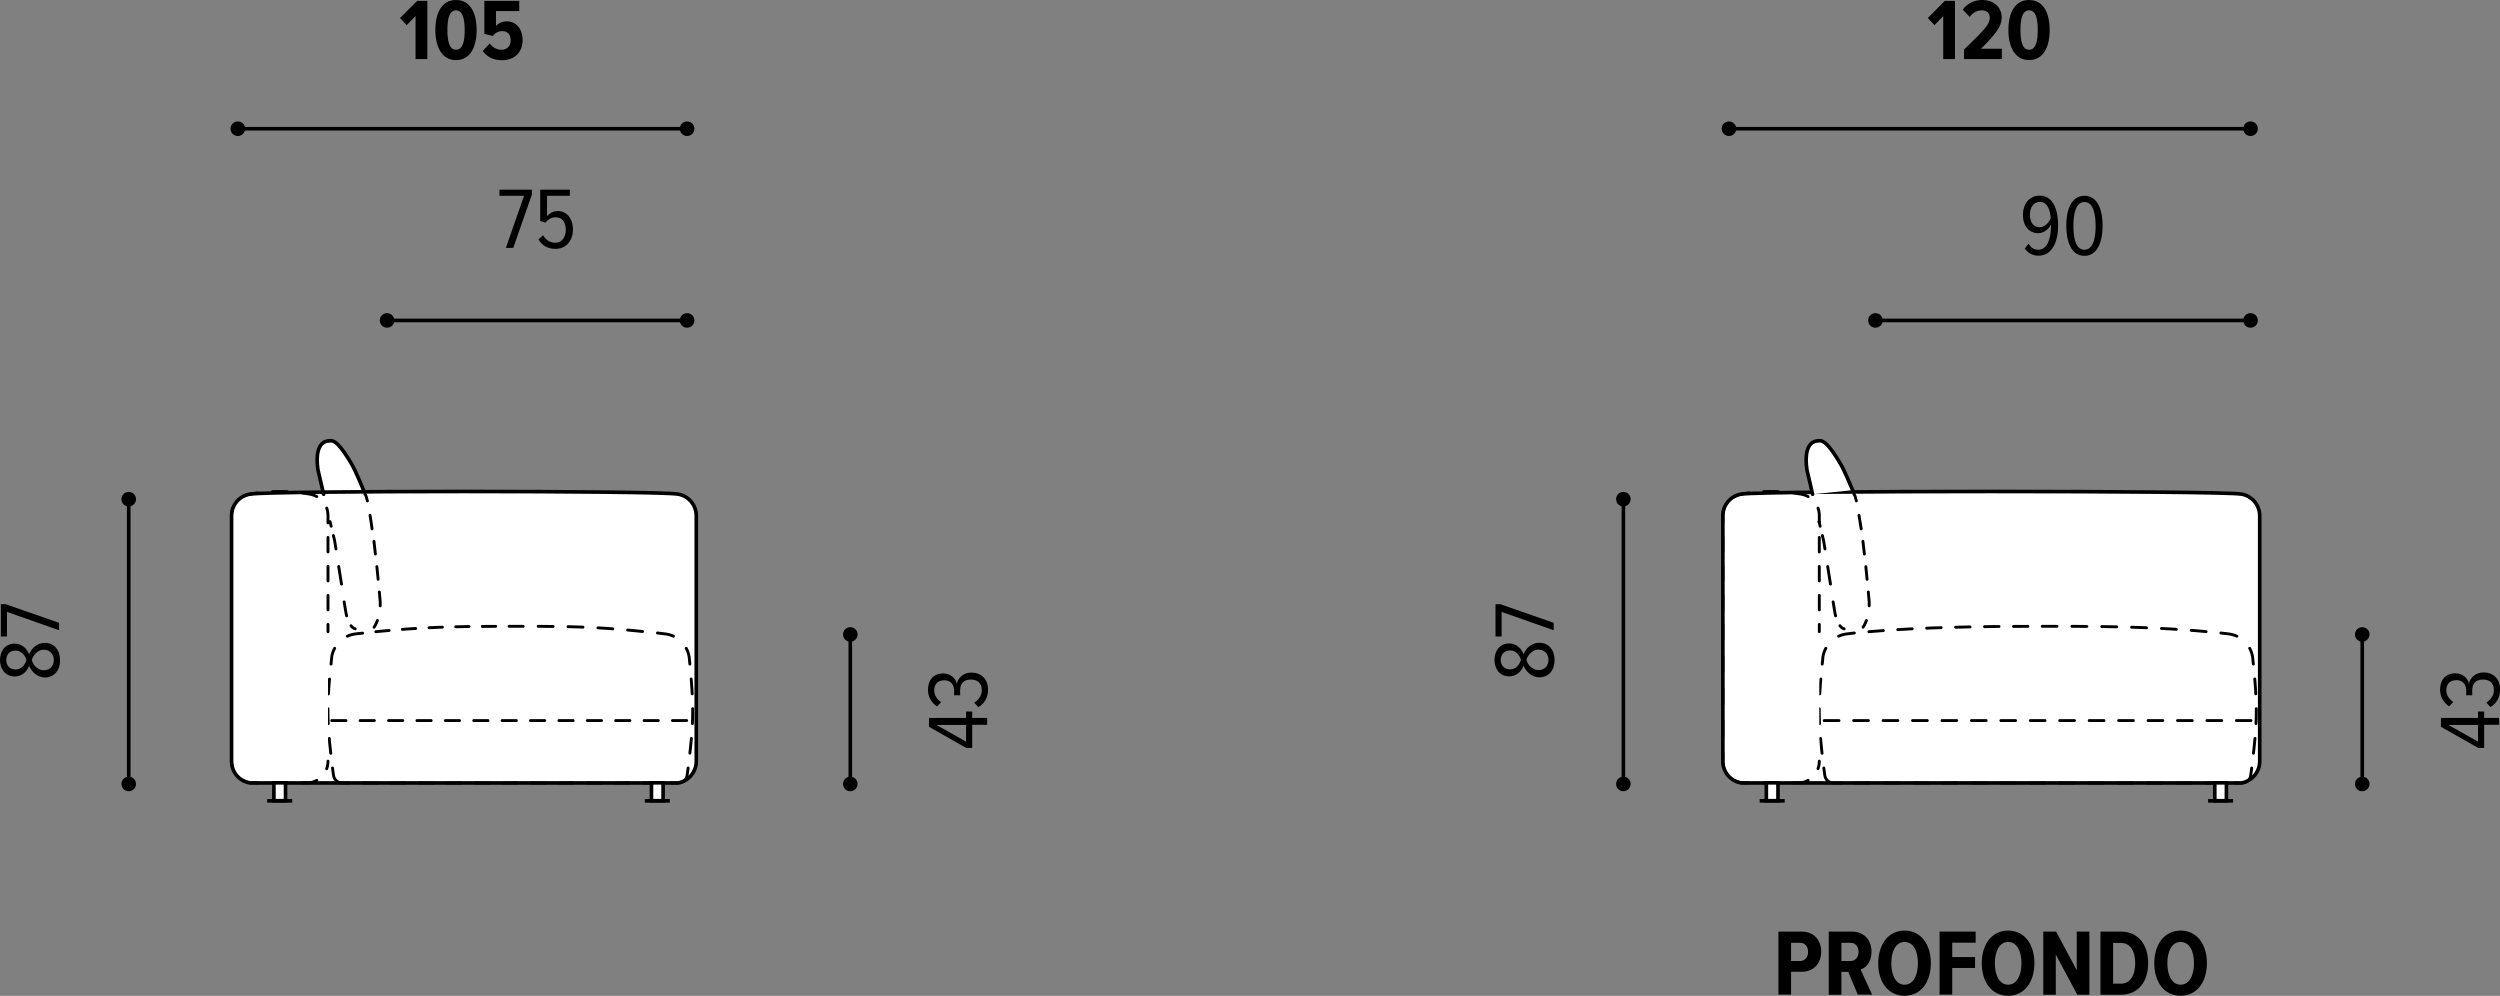 <?xml version="1.0" encoding="utf-8"?>
<!-- Generator: Adobe Illustrator 28.1.0, SVG Export Plug-In . SVG Version: 6.00 Build 0)  -->
<svg version="1.1" id="Livello_1" xmlns="http://www.w3.org/2000/svg" xmlns:xlink="http://www.w3.org/1999/xlink" x="0px" y="0px"
	 viewBox="0 0 171.88 68.47" style="enable-background:new 0 0 171.88 68.47;" xml:space="preserve">
<rect x="0" y="0" width="171.88" height="68.47" fill="#808080" stroke="none"/>
<style type="text/css">
	.st0{fill:none;stroke:#000000;stroke-width:0.25;stroke-linecap:round;stroke-linejoin:round;stroke-miterlimit:500;}
	.st1{fill:#FFFFFF;}
	
		.st2{fill:none;stroke:#000000;stroke-width:0.2;stroke-linecap:round;stroke-linejoin:round;stroke-miterlimit:500;stroke-dasharray:0.917,0.917;}
	
		.st3{fill:none;stroke:#000000;stroke-width:0.2;stroke-linecap:round;stroke-linejoin:round;stroke-miterlimit:500;stroke-dasharray:1.027,1.027;}
	
		.st4{fill:none;stroke:#000000;stroke-width:0.2;stroke-linecap:round;stroke-linejoin:round;stroke-miterlimit:500;stroke-dasharray:1.023,1.023;}
	
		.st5{fill:none;stroke:#000000;stroke-width:0.2;stroke-linecap:round;stroke-linejoin:round;stroke-miterlimit:500;stroke-dasharray:0.963,0.963;}
	.st6{fill:none;stroke:#000000;stroke-width:0.2;stroke-linecap:round;stroke-linejoin:round;stroke-miterlimit:500;}
	
		.st7{fill:none;stroke:#000000;stroke-width:0.2;stroke-linecap:round;stroke-linejoin:round;stroke-miterlimit:500;stroke-dasharray:1.019,1.019;}
	
		.st8{fill:none;stroke:#000000;stroke-width:0.2;stroke-linecap:round;stroke-linejoin:round;stroke-miterlimit:500;stroke-dasharray:1.113,1.113;}
	
		.st9{fill:none;stroke:#000000;stroke-width:0.2;stroke-linecap:round;stroke-linejoin:round;stroke-miterlimit:500;stroke-dasharray:0.996,0.996;}
	
		.st10{fill:none;stroke:#000000;stroke-width:0.2;stroke-linecap:round;stroke-linejoin:round;stroke-miterlimit:500;stroke-dasharray:1.025,1.025;}
	
		.st11{fill:none;stroke:#000000;stroke-width:0.2;stroke-linecap:round;stroke-linejoin:round;stroke-miterlimit:500;stroke-dasharray:0.875,0.875;}
	.st12{fill:none;stroke:#000000;stroke-width:0.25;stroke-linecap:round;stroke-linejoin:round;stroke-miterlimit:10;}
	
		.st13{fill:none;stroke:#000000;stroke-width:0.2;stroke-linecap:round;stroke-linejoin:round;stroke-miterlimit:500;stroke-dasharray:1.225,1.225;}
	
		.st14{fill:none;stroke:#000000;stroke-width:0.2;stroke-linecap:round;stroke-linejoin:round;stroke-miterlimit:500;stroke-dasharray:0.995,0.995;}
	
		.st15{fill:none;stroke:#000000;stroke-width:0.2;stroke-linecap:round;stroke-linejoin:round;stroke-miterlimit:500;stroke-dasharray:1.026,1.026;}
	
		.st16{fill:none;stroke:#000000;stroke-width:0.2;stroke-linecap:round;stroke-linejoin:round;stroke-miterlimit:500;stroke-dasharray:1.003,1.003;}
	.st17{fill:none;stroke:#000000;stroke-width:0.25;}
	
		.st18{fill:none;stroke:#000000;stroke-width:0.2;stroke-linecap:round;stroke-linejoin:round;stroke-miterlimit:500;stroke-dasharray:0.976,0.976;}
	
		.st19{fill:none;stroke:#000000;stroke-width:0.2;stroke-linecap:round;stroke-linejoin:round;stroke-miterlimit:500;stroke-dasharray:1.012,1.012;}
</style>
<g>
	<path d="M122.27,68.39v-4.34h1.6c0.89,0,1.34,0.64,1.34,1.38s-0.45,1.38-1.34,1.38h-0.73v1.57H122.27z M123.76,64.82h-0.62v1.25
		h0.62c0.33,0,0.55-0.25,0.55-0.62C124.31,65.06,124.09,64.82,123.76,64.82z"/>
	<path d="M127.73,68.39l-0.66-1.57h-0.47v1.57h-0.87v-4.34h1.62c0.79,0,1.32,0.57,1.32,1.37c0,0.75-0.4,1.12-0.75,1.24l0.79,1.72
		H127.73z M127.22,64.82h-0.62v1.25h0.62c0.34,0,0.56-0.25,0.56-0.62C127.78,65.06,127.56,64.82,127.22,64.82z"/>
	<path d="M130.94,63.98c1.14,0,1.81,0.96,1.81,2.24c0,1.29-0.68,2.24-1.81,2.24c-1.13,0-1.81-0.95-1.81-2.24
		C129.14,64.94,129.81,63.98,130.94,63.98z M130.94,64.76c-0.59,0-0.91,0.63-0.91,1.47c0,0.83,0.32,1.47,0.91,1.47
		c0.6,0,0.92-0.64,0.92-1.47C131.87,65.39,131.54,64.76,130.94,64.76z"/>
	<path d="M133.35,68.39v-4.34h2.48v0.76h-1.61v0.99h1.57v0.75h-1.57v1.83H133.35z"/>
	<path d="M138.06,63.98c1.14,0,1.81,0.96,1.81,2.24c0,1.29-0.68,2.24-1.81,2.24c-1.13,0-1.81-0.95-1.81-2.24
		C136.25,64.94,136.93,63.98,138.06,63.98z M138.06,64.76c-0.59,0-0.91,0.63-0.91,1.47c0,0.83,0.32,1.47,0.91,1.47
		c0.6,0,0.92-0.64,0.92-1.47C138.98,65.39,138.66,64.76,138.06,64.76z"/>
	<path d="M142.82,68.39l-1.48-2.76v2.76h-0.86v-4.34h0.88l1.42,2.65v-2.65h0.87v4.34H142.82z"/>
	<path d="M144.41,68.39v-4.34h1.4c1.2,0,1.88,0.9,1.88,2.17c0,1.27-0.68,2.17-1.88,2.17H144.41z M145.28,67.63h0.53
		c0.64,0,0.99-0.57,0.99-1.4c0-0.86-0.34-1.4-0.99-1.4h-0.53V67.63z"/>
	<path d="M149.92,63.98c1.14,0,1.81,0.96,1.81,2.24c0,1.29-0.68,2.24-1.81,2.24c-1.13,0-1.81-0.95-1.81-2.24
		C148.12,64.94,148.79,63.98,149.92,63.98z M149.92,64.76c-0.59,0-0.91,0.63-0.91,1.47c0,0.83,0.32,1.47,0.91,1.47
		c0.6,0,0.92-0.64,0.92-1.47C150.85,65.39,150.52,64.76,149.92,64.76z"/>
</g>
<line class="st0" x1="16.35" y1="8.85" x2="47.24" y2="8.85"/>
<g>
	<path d="M16.35,9.35c0.28,0,0.5-0.22,0.5-0.5c0-0.28-0.22-0.5-0.5-0.5c-0.28,0-0.5,0.22-0.5,0.5C15.85,9.13,16.07,9.35,16.35,9.35"
		/>
	<path d="M47.24,9.35c0.28,0,0.5-0.22,0.5-0.5c0-0.28-0.22-0.5-0.5-0.5c-0.28,0-0.5,0.22-0.5,0.5C46.74,9.13,46.96,9.35,47.24,9.35"
		/>
</g>
<g>
	<path d="M28.57,4.06V1.1l-0.61,0.63l-0.46-0.49l1.18-1.18h0.7v4H28.57z"/>
	<path d="M31.35,0c1,0,1.42,0.92,1.42,2.06c0,1.13-0.41,2.07-1.42,2.07c-0.99,0-1.42-0.94-1.42-2.07C29.93,0.92,30.36,0,31.35,0z
		 M31.35,0.71c-0.46,0-0.59,0.58-0.59,1.35c0,0.77,0.13,1.36,0.59,1.36c0.47,0,0.6-0.59,0.6-1.36C31.94,1.29,31.81,0.71,31.35,0.71z
		"/>
	<path d="M33.67,2.99c0.2,0.28,0.49,0.43,0.83,0.43c0.38,0,0.61-0.29,0.61-0.64c0-0.4-0.21-0.64-0.57-0.64
		c-0.27,0-0.47,0.1-0.66,0.33L33.3,2.33V0.06h2.4v0.7h-1.6v1.03c0.16-0.19,0.43-0.32,0.74-0.32c0.61,0,1.09,0.47,1.09,1.3
		c0,0.81-0.55,1.37-1.4,1.37c-0.62,0-1.04-0.23-1.34-0.63L33.67,2.99z"/>
</g>
<g>
	<path class="st1" d="M15.92,35.46c0-0.74,0.54-1.38,1.28-1.49c1.35-0.24,28.05-0.24,29.4,0c0.73,0.11,1.27,0.75,1.27,1.49v16.88
		c0,0.74-0.54,1.38-1.27,1.49H17.2c-0.74-0.11-1.28-0.74-1.28-1.49V35.46z"/>
	<path class="st1" d="M22.81,45.15c0.14-0.84,0.82-1.48,1.67-1.57c4.11-0.47,6.85-0.53,10.99-0.52c4.14,0,6.13,0.05,10.25,0.52
		c0.85,0.09,1.53,0.73,1.67,1.57c0.38,3.53,0.34,4.63-0.13,8.16c-0.04,0.3-0.3,0.52-0.6,0.52H23.53c-0.31,0-0.56-0.22-0.6-0.52
		C22.47,49.79,22.43,48.68,22.81,45.15"/>
	<path class="st2" d="M25.84,43.43c3.1-0.31,5.51-0.37,8.7-0.37"/>
	<path class="st3" d="M37,43.06c2.85,0.01,4.73,0.09,7.69,0.41"/>
	<path class="st4" d="M47.52,46.68c0.18,2.12,0.13,3.35-0.15,5.61"/>
	<line class="st5" x1="45.21" y1="53.83" x2="24.5" y2="53.83"/>
	<path class="st4" d="M22.74,51.79c-0.24-2.12-0.26-3.34-0.04-5.61"/>
	<path class="st6" d="M22.76,45.66c0.02-0.16,0.03-0.33,0.05-0.51c0.03-0.21,0.1-0.4,0.2-0.58 M24.01,53.83h-0.48
		c-0.31,0-0.56-0.22-0.6-0.52c-0.02-0.17-0.05-0.34-0.07-0.51 M47.31,52.8c-0.02,0.16-0.04,0.33-0.07,0.51
		c-0.04,0.3-0.3,0.52-0.6,0.52h-0.48 M47.18,44.57c0.1,0.18,0.16,0.37,0.2,0.58c0.02,0.18,0.04,0.35,0.05,0.51 M45.2,43.52
		c0.17,0.02,0.34,0.04,0.51,0.06c0.21,0.02,0.41,0.08,0.59,0.16 M35,43.06c0.15,0,0.3,0,0.46,0c0.17,0,0.35,0,0.51,0 M23.88,43.74
		c0.18-0.08,0.38-0.14,0.59-0.16c0.15-0.02,0.31-0.03,0.46-0.05"/>
	<path class="st1" d="M22.55,52.33c0,0.74-0.54,1.38-1.27,1.49H17.2c-0.73-0.11-1.28-0.74-1.28-1.49v-8.91v-7.97
		c0-0.74,0.55-1.38,1.28-1.49c1.35-0.24,2.73-0.24,4.08,0c0.73,0.11,1.27,0.75,1.27,1.49v7.97"/>
	<line class="st7" x1="19.75" y1="53.82" x2="18.22" y2="53.82"/>
	<line class="st8" x1="15.92" y1="50.66" x2="15.92" y2="44.54"/>
	<line class="st9" x1="15.92" y1="41.93" x2="15.92" y2="36.45"/>
	<path class="st10" d="M18.73,33.8c0.51-0.02,1.02-0.01,1.53,0.03"/>
	<line class="st9" x1="22.55" y1="36.95" x2="22.55" y2="42.43"/>
	<path class="st6" d="M22.55,42.93v0.5 M22.46,34.93c0.06,0.16,0.09,0.34,0.09,0.52v0.5 M20.77,33.89c0.17,0.02,0.34,0.05,0.51,0.08
		c0.18,0.03,0.35,0.09,0.5,0.17 M16.7,34.14c0.15-0.08,0.32-0.15,0.5-0.17c0.17-0.03,0.34-0.06,0.51-0.08 M15.92,35.95v-0.5
		c0-0.18,0.03-0.36,0.09-0.52 M15.92,43.98v-0.56v-0.5 M16.01,52.86c-0.06-0.16-0.09-0.34-0.09-0.52v-0.56 M17.71,53.82H17.2
		c-0.18-0.03-0.35-0.09-0.5-0.17 M21.78,53.65c-0.15,0.09-0.32,0.14-0.5,0.17h-0.51 M22.55,52.33c0,0.18-0.03,0.36-0.09,0.52"/>
	<path class="st1" d="M25.09,33.99c0,0,0.1-0.22,0.44,1.93c0.34,2.15,0.59,5.21,0.59,5.21c0.14,1.22-0.4,1.99-0.4,1.99"/>
	<path class="st11" d="M25.71,37.22c0.14,1.12,0.26,2.28,0.33,3.04"/>
	<path class="st6" d="M25.95,42.66c-0.11,0.3-0.23,0.46-0.23,0.46 M26.08,40.7c0.02,0.27,0.04,0.44,0.04,0.44
		c0.02,0.18,0.03,0.35,0.02,0.51 M25.44,35.43c0.03,0.15,0.05,0.31,0.08,0.5c0.02,0.14,0.04,0.28,0.06,0.43 M25.09,33.99
		c0,0,0.04-0.1,0.17,0.45"/>
	<path class="st1" d="M22.25,33.98l-0.39-1.68c-0.15-0.99-0.01-1.87,0.66-1.98l0.19-0.02c0.28-0.03,0.67,0.25,1.47,1.61
		C24.46,32.4,25,33.71,25,33.71"/>
	<path class="st12" d="M22.25,33.98l-0.39-1.68c-0.15-0.99-0.01-1.87,0.66-1.98l0.19-0.02c0.28-0.03,0.67,0.25,1.47,1.61
		C24.46,32.4,25,33.71,25,33.71"/>
	<path class="st1" d="M24.42,43.23c-0.28-0.06-0.57-0.55-0.65-1.25L23,37.14l-0.31-1.27"/>
	<line class="st13" x1="23.48" y1="40.16" x2="23.19" y2="38.35"/>
	<path class="st6" d="M22.77,36.18l-0.08-0.32 M23.1,37.74l-0.1-0.6l-0.08-0.32 M23.83,42.34c-0.03-0.11-0.05-0.24-0.07-0.36
		l-0.1-0.6 M24.42,43.23c-0.1-0.02-0.2-0.09-0.29-0.21"/>
	<path class="st12" d="M15.92,35.46c0-0.74,0.54-1.38,1.28-1.49c1.35-0.24,28.05-0.24,29.4,0c0.73,0.11,1.27,0.75,1.27,1.49v16.88
		c0,0.74-0.54,1.38-1.27,1.49H17.2c-0.74-0.11-1.28-0.74-1.28-1.49V35.46z"/>
	<path class="st1" d="M118.45,35.46c0-0.74,0.54-1.38,1.28-1.49c1.35-0.24,33.01-0.24,34.36,0c0.73,0.11,1.27,0.75,1.27,1.49v16.88
		c0,0.74-0.54,1.38-1.27,1.49h-34.36c-0.74-0.11-1.28-0.74-1.28-1.49V35.46z"/>
	<path class="st1" d="M125.34,45.15c0.14-0.84,0.82-1.48,1.67-1.57c4.11-0.47,9.77-0.53,13.91-0.52c4.14,0,8.18,0.05,12.29,0.52
		c0.85,0.09,1.53,0.73,1.67,1.57c0.38,3.53,0.34,4.63-0.13,8.16c-0.04,0.3-0.3,0.52-0.6,0.52h-28.08c-0.31,0-0.56-0.22-0.6-0.52
		C125,49.79,124.96,48.68,125.34,45.15"/>
	<path class="st14" d="M128.49,43.43c3.57-0.31,7.91-0.37,11.43-0.37"/>
	<path class="st15" d="M142.45,43.06c3.26,0.01,6.48,0.09,9.73,0.41"/>
	<path class="st4" d="M155.02,46.68c0.18,2.12,0.13,3.35-0.15,5.61"/>
	<line class="st16" x1="152.64" y1="53.83" x2="127.06" y2="53.83"/>
	<path class="st4" d="M125.27,51.79c-0.24-2.12-0.26-3.34-0.04-5.61"/>
	<path class="st6" d="M125.28,45.66c0.02-0.16,0.04-0.33,0.05-0.51c0.04-0.21,0.1-0.4,0.2-0.58 M126.56,53.83h-0.5
		c-0.31,0-0.56-0.22-0.6-0.52c-0.02-0.17-0.05-0.34-0.07-0.51 M154.81,52.8c-0.02,0.16-0.04,0.33-0.07,0.51
		c-0.04,0.3-0.3,0.52-0.6,0.52h-0.5 M154.67,44.57c0.1,0.18,0.16,0.37,0.2,0.58c0.02,0.18,0.04,0.35,0.05,0.51 M152.69,43.52
		c0.17,0.02,0.34,0.04,0.51,0.06c0.21,0.02,0.41,0.08,0.59,0.16 M140.41,43.06c0.17,0,0.33,0,0.5,0c0.17,0,0.34,0,0.51,0
		 M126.41,43.74c0.18-0.08,0.38-0.14,0.59-0.16c0.16-0.02,0.33-0.04,0.49-0.06"/>
	<path class="st1" d="M125.08,52.33c0,0.74-0.54,1.38-1.27,1.49h-4.08c-0.73-0.11-1.28-0.74-1.28-1.49v-8.91v-7.97
		c0-0.74,0.54-1.38,1.28-1.49c1.35-0.24,2.73-0.24,4.08,0c0.73,0.11,1.27,0.75,1.27,1.49v7.97"/>
	<line class="st7" x1="122.28" y1="53.82" x2="120.75" y2="53.82"/>
	<line class="st8" x1="118.45" y1="50.66" x2="118.45" y2="44.54"/>
	<line class="st9" x1="118.45" y1="41.93" x2="118.45" y2="36.45"/>
	<path class="st10" d="M121.25,33.8c0.51-0.02,1.02-0.01,1.53,0.03"/>
	<line class="st9" x1="125.08" y1="36.95" x2="125.08" y2="42.43"/>
	<path class="st6" d="M125.08,42.93v0.5 M124.99,34.93c0.06,0.16,0.09,0.34,0.09,0.52v0.5 M123.3,33.89
		c0.17,0.02,0.34,0.05,0.51,0.08c0.18,0.03,0.35,0.09,0.5,0.17 M119.23,34.14c0.15-0.08,0.32-0.15,0.5-0.17
		c0.17-0.03,0.34-0.06,0.51-0.08 M118.45,35.95v-0.5c0-0.18,0.03-0.36,0.09-0.52 M118.45,43.98v-0.56v-0.5 M118.54,52.86
		c-0.06-0.16-0.09-0.34-0.09-0.52v-0.56 M120.24,53.82h-0.51c-0.18-0.03-0.35-0.09-0.5-0.17 M124.31,53.65
		c-0.15,0.09-0.32,0.14-0.5,0.17h-0.51 M125.08,52.33c0,0.18-0.03,0.36-0.09,0.52"/>
	<path class="st12" d="M118.45,35.46c0-0.74,0.54-1.38,1.28-1.49c1.35-0.24,33.01-0.24,34.36,0c0.73,0.11,1.27,0.75,1.27,1.49v16.88
		c0,0.74-0.54,1.38-1.27,1.49h-34.36c-0.74-0.11-1.28-0.74-1.28-1.49V35.46z"/>
</g>
<line class="st0" x1="8.85" y1="53.9" x2="8.85" y2="34.32"/>
<g>
	<path d="M9.35,53.9c0-0.28-0.22-0.5-0.5-0.5c-0.28,0-0.5,0.22-0.5,0.5s0.22,0.5,0.5,0.5C9.13,54.4,9.35,54.17,9.35,53.9"/>
	<path d="M9.35,34.32c0-0.28-0.22-0.5-0.5-0.5c-0.28,0-0.5,0.22-0.5,0.5c0,0.28,0.22,0.5,0.5,0.5C9.13,34.82,9.35,34.6,9.35,34.32"
		/>
</g>
<line class="st0" x1="111.61" y1="53.9" x2="111.61" y2="34.32"/>
<g>
	<path d="M112.11,53.9c0-0.28-0.22-0.5-0.5-0.5c-0.28,0-0.5,0.22-0.5,0.5s0.22,0.5,0.5,0.5C111.88,54.4,112.11,54.17,112.11,53.9"/>
	<path d="M112.11,34.32c0-0.28-0.22-0.5-0.5-0.5c-0.28,0-0.5,0.22-0.5,0.5c0,0.28,0.22,0.5,0.5,0.5
		C111.88,34.82,112.11,34.6,112.11,34.32"/>
</g>
<g>
	<path d="M2,45.77c-0.13,0.37-0.47,0.74-0.98,0.74C0.32,46.5,0,45.95,0,45.38c0-0.58,0.32-1.13,1.02-1.13
		c0.51,0,0.85,0.38,0.98,0.74c0.15-0.39,0.54-0.79,1.07-0.79c0.66,0,1.06,0.49,1.06,1.19c0,0.7-0.4,1.19-1.06,1.19
		C2.54,46.56,2.15,46.16,2,45.77z M0.43,45.38c0,0.39,0.25,0.65,0.65,0.65c0.49,0,0.7-0.5,0.74-0.65c-0.04-0.16-0.25-0.65-0.74-0.65
		C0.68,44.72,0.43,44.99,0.43,45.38z M2.19,45.38c0.02,0.17,0.29,0.7,0.83,0.7c0.43,0,0.68-0.31,0.68-0.7
		c0-0.38-0.25-0.71-0.69-0.71C2.49,44.67,2.22,45.21,2.19,45.38z"/>
	<path d="M0.48,42.07v1.69H0.06v-2.22h0.33l3.67,1.28v0.51L0.48,42.07z"/>
</g>
<g>
	<path d="M104.75,45.76c-0.13,0.37-0.47,0.74-0.98,0.74c-0.7,0-1.02-0.55-1.02-1.13s0.32-1.13,1.02-1.13c0.51,0,0.85,0.38,0.98,0.74
		c0.15-0.39,0.54-0.79,1.07-0.79c0.66,0,1.06,0.49,1.06,1.19c0,0.7-0.4,1.19-1.06,1.19C105.3,46.56,104.9,46.16,104.75,45.76z
		 M103.18,45.37c0,0.39,0.25,0.65,0.65,0.65c0.49,0,0.7-0.5,0.74-0.65c-0.04-0.16-0.25-0.65-0.74-0.65
		C103.43,44.72,103.18,44.98,103.18,45.37z M104.95,45.37c0.02,0.17,0.29,0.7,0.83,0.7c0.43,0,0.68-0.31,0.68-0.7
		c0-0.38-0.25-0.71-0.69-0.71C105.24,44.67,104.97,45.21,104.95,45.37z"/>
	<path d="M103.24,42.07v1.69h-0.42v-2.22h0.33l3.67,1.28v0.51L103.24,42.07z"/>
</g>
<line class="st0" x1="58.46" y1="53.9" x2="58.46" y2="43.62"/>
<g>
	<path d="M58.96,53.9c0-0.28-0.22-0.5-0.5-0.5c-0.28,0-0.5,0.22-0.5,0.5s0.22,0.5,0.5,0.5C58.74,54.4,58.96,54.17,58.96,53.9"/>
	<path d="M58.96,43.62c0-0.28-0.22-0.5-0.5-0.5c-0.28,0-0.5,0.22-0.5,0.5s0.22,0.5,0.5,0.5C58.74,44.12,58.96,43.89,58.96,43.62"/>
</g>
<line class="st0" x1="162.41" y1="53.9" x2="162.41" y2="43.62"/>
<g>
	<path d="M162.91,53.9c0-0.28-0.22-0.5-0.5-0.5c-0.28,0-0.5,0.22-0.5,0.5s0.22,0.5,0.5,0.5C162.68,54.4,162.91,54.17,162.91,53.9"/>
	<path d="M162.91,43.62c0-0.28-0.22-0.5-0.5-0.5c-0.28,0-0.5,0.22-0.5,0.5s0.22,0.5,0.5,0.5C162.68,44.12,162.91,43.89,162.91,43.62
		"/>
</g>
<g>
	<path d="M66.84,49.84v1.58h-0.41l-2.56-1.45v-0.61h2.55v-0.44h0.42v0.44h1.03v0.47H66.84z M66.42,50.99v-1.15h-2.04L66.42,50.99z"
		/>
	<path d="M66.98,48.31c0.3-0.19,0.52-0.48,0.52-0.86c0-0.49-0.3-0.73-0.76-0.73c-0.55,0-0.73,0.35-0.73,0.76
		c0,0.13,0,0.26,0.01,0.32h-0.43c0.01-0.05,0.01-0.2,0.01-0.31c0-0.4-0.22-0.72-0.67-0.72c-0.47,0-0.7,0.29-0.7,0.69
		c0,0.35,0.19,0.61,0.47,0.81l-0.27,0.3c-0.38-0.24-0.63-0.64-0.63-1.14c0-0.65,0.35-1.13,1.06-1.13c0.5,0,0.85,0.35,0.93,0.71
		c0.05-0.35,0.41-0.77,0.99-0.77c0.67,0,1.15,0.43,1.15,1.19c0,0.57-0.3,0.98-0.67,1.19L66.98,48.31z"/>
</g>
<g>
	<path d="M170.79,49.84v1.58h-0.41l-2.56-1.45v-0.61h2.55v-0.44h0.42v0.44h1.03v0.47H170.79z M170.37,50.99v-1.15h-2.04
		L170.37,50.99z"/>
	<path d="M170.94,48.3c0.3-0.19,0.52-0.48,0.52-0.86c0-0.49-0.3-0.72-0.76-0.72c-0.55,0-0.73,0.35-0.73,0.76
		c0,0.12,0,0.26,0.01,0.32h-0.43c0.01-0.05,0.01-0.2,0.01-0.31c0-0.4-0.22-0.73-0.67-0.73c-0.47,0-0.7,0.29-0.7,0.69
		c0,0.35,0.19,0.61,0.47,0.81l-0.27,0.3c-0.38-0.24-0.63-0.64-0.63-1.14c0-0.65,0.35-1.13,1.06-1.13c0.5,0,0.85,0.35,0.93,0.71
		c0.05-0.35,0.41-0.77,0.99-0.77c0.67,0,1.15,0.43,1.15,1.19c0,0.57-0.3,0.98-0.67,1.19L170.94,48.3z"/>
</g>
<line class="st0" x1="26.61" y1="22.03" x2="47.24" y2="22.03"/>
<g>
	<path d="M26.61,22.53c0.28,0,0.5-0.22,0.5-0.5c0-0.28-0.22-0.5-0.5-0.5c-0.28,0-0.5,0.22-0.5,0.5
		C26.11,22.31,26.33,22.53,26.61,22.53"/>
	<path d="M47.24,22.53c0.28,0,0.5-0.22,0.5-0.5c0-0.28-0.22-0.5-0.5-0.5c-0.28,0-0.5,0.22-0.5,0.5
		C46.74,22.31,46.96,22.53,47.24,22.53"/>
</g>
<g>
	<path d="M36.03,13.46h-1.69v-0.42h2.23v0.33l-1.28,3.67h-0.51L36.03,13.46z"/>
	<path d="M37.34,16.17c0.19,0.33,0.46,0.52,0.85,0.52c0.44,0,0.71-0.4,0.71-0.87c0-0.57-0.27-0.88-0.68-0.88
		c-0.28,0-0.5,0.1-0.73,0.37l-0.35-0.12v-2.15h2.04v0.42h-1.57v1.4c0.16-0.19,0.42-0.35,0.74-0.35c0.58,0,1.04,0.46,1.04,1.29
		c0,0.76-0.49,1.31-1.19,1.31c-0.59,0-0.93-0.25-1.18-0.65L37.34,16.17z"/>
</g>
<line class="st0" x1="118.87" y1="8.85" x2="154.73" y2="8.85"/>
<g>
	<path d="M118.87,9.35c0.28,0,0.5-0.22,0.5-0.5c0-0.28-0.22-0.5-0.5-0.5c-0.28,0-0.5,0.22-0.5,0.5
		C118.37,9.13,118.6,9.35,118.87,9.35"/>
	<path d="M154.73,9.35c0.28,0,0.5-0.22,0.5-0.5c0-0.28-0.22-0.5-0.5-0.5c-0.28,0-0.5,0.22-0.5,0.5
		C154.23,9.13,154.45,9.35,154.73,9.35"/>
</g>
<g>
	<path d="M133.6,4.06V1.1L133,1.73l-0.46-0.49l1.17-1.18h0.7v4H133.6z"/>
	<path d="M135.03,4.06V3.41c1.46-1.42,1.77-1.74,1.77-2.2c0-0.31-0.23-0.5-0.53-0.5c-0.35,0-0.63,0.16-0.85,0.45l-0.48-0.5
		c0.32-0.43,0.8-0.66,1.34-0.66c0.77,0,1.34,0.47,1.34,1.21c0,0.61-0.41,1.12-1.42,2.14h1.43v0.71H135.03z"/>
	<path d="M139.5,0c1,0,1.42,0.92,1.42,2.06c0,1.13-0.41,2.07-1.42,2.07c-0.99,0-1.42-0.94-1.42-2.07C138.08,0.92,138.51,0,139.5,0z
		 M139.5,0.71c-0.46,0-0.59,0.58-0.59,1.35c0,0.77,0.13,1.36,0.59,1.36c0.47,0,0.6-0.59,0.6-1.36C140.1,1.29,139.97,0.71,139.5,0.71
		z"/>
</g>
<line class="st0" x1="128.94" y1="22.03" x2="154.73" y2="22.03"/>
<g>
	<path d="M128.94,22.53c0.28,0,0.5-0.22,0.5-0.5c0-0.28-0.22-0.5-0.5-0.5c-0.28,0-0.5,0.22-0.5,0.5
		C128.44,22.31,128.66,22.53,128.94,22.53"/>
	<path d="M154.73,22.53c0.28,0,0.5-0.22,0.5-0.5c0-0.28-0.22-0.5-0.5-0.5c-0.28,0-0.5,0.22-0.5,0.5
		C154.23,22.31,154.45,22.53,154.73,22.53"/>
</g>
<g>
	<path d="M139.47,16.76c0.15,0.25,0.34,0.41,0.67,0.41c0.65,0,0.87-0.85,0.87-1.6v-0.13c-0.14,0.29-0.47,0.59-0.88,0.59
		c-0.58,0-1.05-0.43-1.05-1.28c0-0.68,0.41-1.3,1.15-1.3c0.95,0,1.27,1,1.27,2.07c0,1.07-0.39,2.06-1.36,2.06
		c-0.42,0-0.73-0.2-0.93-0.5L139.47,16.76z M140.25,13.88c-0.48,0-0.69,0.45-0.69,0.86c0,0.64,0.31,0.88,0.68,0.88
		c0.33,0,0.61-0.29,0.75-0.61C140.97,14.56,140.81,13.88,140.25,13.88z"/>
	<path d="M143.31,13.46c0.94,0,1.25,1.04,1.25,2.06s-0.32,2.07-1.25,2.07s-1.25-1.04-1.25-2.07S142.37,13.46,143.31,13.46z
		 M143.31,13.89c-0.61,0-0.76,0.85-0.76,1.64c0,0.79,0.14,1.64,0.76,1.64c0.62,0,0.77-0.86,0.77-1.64
		C144.07,14.74,143.93,13.89,143.31,13.89z"/>
</g>
<rect x="44.79" y="53.82" class="st1" width="0.8" height="1.23"/>
<rect x="44.79" y="53.82" class="st17" width="0.8" height="1.23"/>
<line class="st17" x1="44.33" y1="55.06" x2="46.05" y2="55.06"/>
<rect x="121.44" y="53.82" class="st1" width="0.8" height="1.23"/>
<rect x="121.44" y="53.82" class="st17" width="0.8" height="1.23"/>
<line class="st17" x1="120.98" y1="55.06" x2="122.7" y2="55.06"/>
<rect x="152.27" y="53.82" class="st1" width="0.8" height="1.23"/>
<rect x="152.27" y="53.82" class="st17" width="0.8" height="1.23"/>
<line class="st17" x1="151.81" y1="55.06" x2="153.53" y2="55.06"/>
<rect x="18.83" y="53.82" class="st1" width="0.8" height="1.23"/>
<rect x="18.83" y="53.82" class="st17" width="0.8" height="1.23"/>
<line class="st17" x1="18.37" y1="55.06" x2="20.09" y2="55.06"/>
<g>
	<path class="st1" d="M127.46,33.99c0,0,0.1-0.22,0.44,1.93c0.34,2.15,0.6,5.21,0.6,5.21c0.14,1.22-0.4,1.99-0.4,1.99"/>
	<path class="st11" d="M128.08,37.22c0.14,1.12,0.26,2.28,0.33,3.04"/>
	<path class="st6" d="M128.32,42.66c-0.11,0.3-0.23,0.46-0.23,0.46 M128.45,40.7c0.02,0.27,0.04,0.44,0.04,0.44
		c0.02,0.18,0.03,0.35,0.02,0.51 M127.81,35.43c0.02,0.15,0.05,0.31,0.08,0.5c0.02,0.14,0.04,0.28,0.07,0.43 M127.46,33.99
		c0,0,0.04-0.1,0.17,0.45"/>
	<path class="st1" d="M124.62,33.98l-0.39-1.68c-0.15-0.99-0.01-1.87,0.66-1.98l0.19-0.02c0.28-0.03,0.67,0.25,1.47,1.61
		c0.28,0.48,0.82,1.79,0.82,1.79"/>
	<path class="st12" d="M124.62,33.98l-0.39-1.68c-0.15-0.99-0.01-1.87,0.66-1.98l0.19-0.02c0.28-0.03,0.67,0.25,1.47,1.61
		c0.28,0.48,0.82,1.79,0.82,1.79"/>
	<path class="st1" d="M126.79,43.23c-0.28-0.06-0.57-0.55-0.65-1.25l-0.76-4.84l-0.31-1.27"/>
	<line class="st13" x1="125.85" y1="40.16" x2="125.56" y2="38.35"/>
	<path class="st6" d="M125.14,36.18l-0.08-0.32 M125.47,37.74l-0.1-0.6l-0.08-0.32 M126.2,42.34c-0.03-0.11-0.05-0.24-0.07-0.36
		l-0.1-0.6 M126.79,43.23c-0.1-0.02-0.2-0.09-0.29-0.21"/>
</g>
<line class="st18" x1="22.81" y1="49.54" x2="47.21" y2="49.54"/>
<line class="st19" x1="125.42" y1="49.54" x2="154.76" y2="49.54"/>
</svg>
